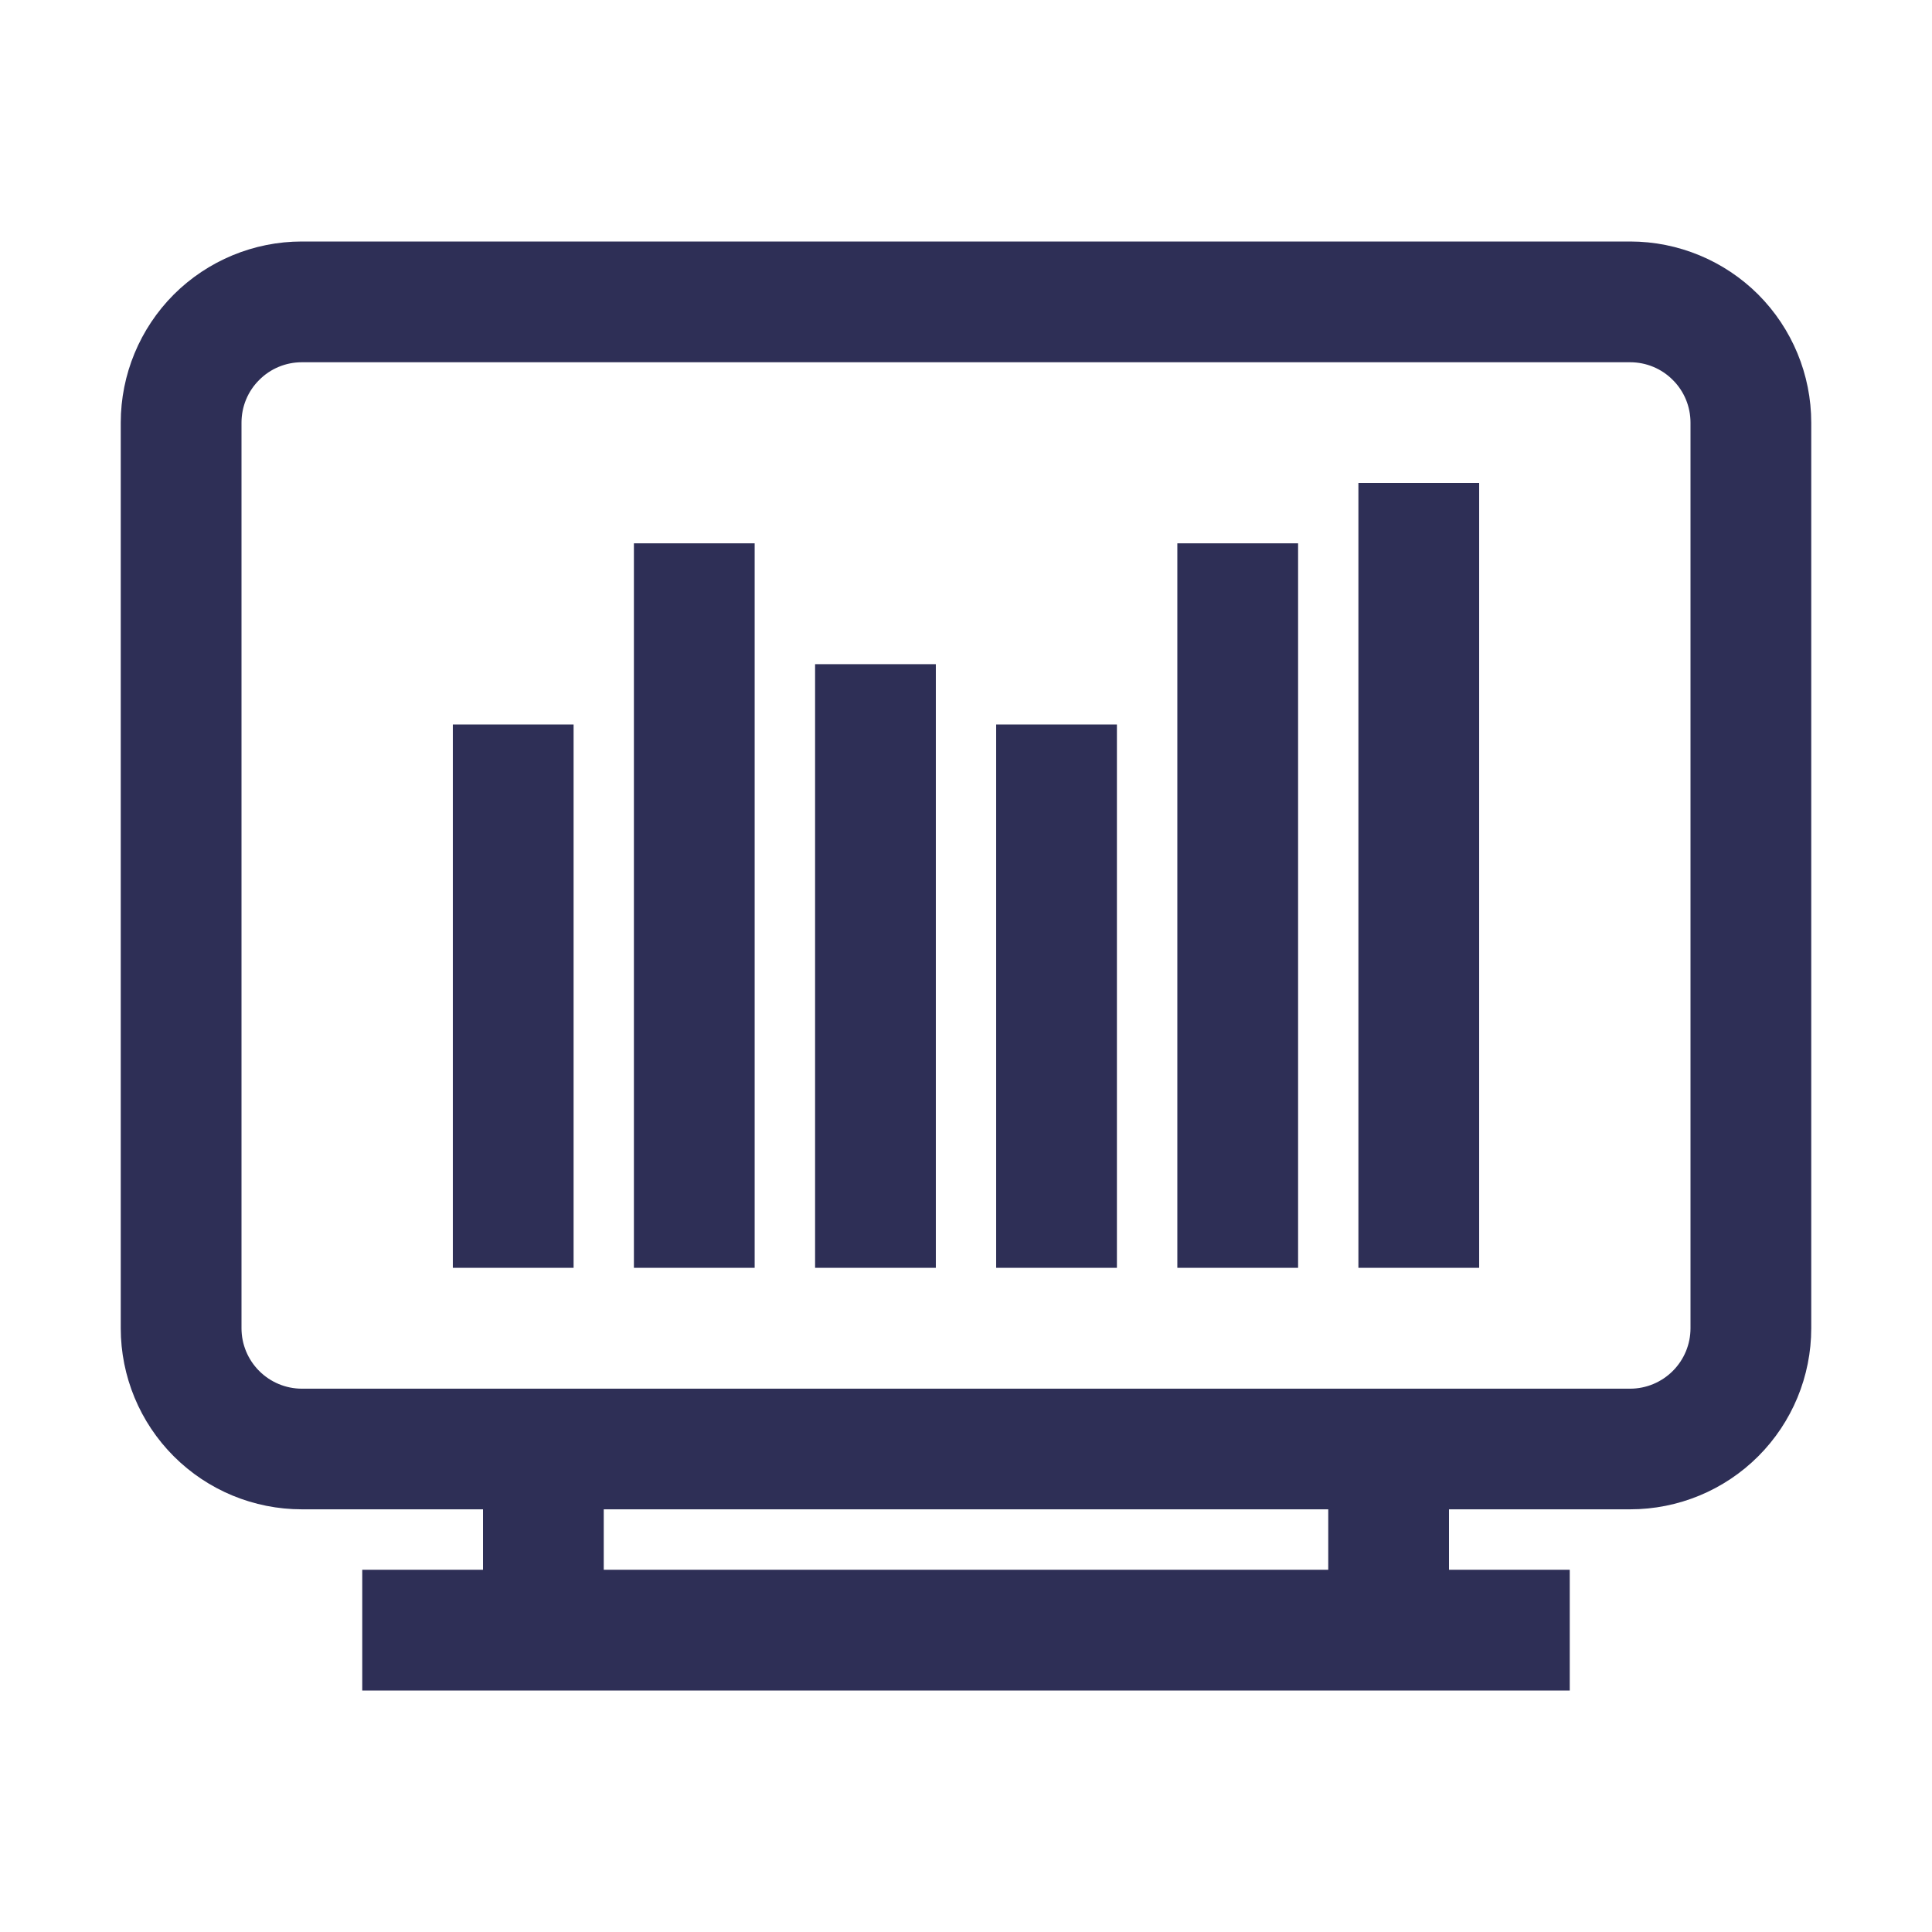 <?xml version="1.0" encoding="UTF-8"?><svg width="18" height="18" viewBox="0 0 18 18" fill="none" xmlns="http://www.w3.org/2000/svg">
<path d="M15.188 2.25H2.812C2.365 2.25 1.936 2.428 1.619 2.744C1.303 3.061 1.125 3.49 1.125 3.938V12.375C1.125 12.823 1.303 13.252 1.619 13.568C1.936 13.885 2.365 14.062 2.812 14.062H4.5V14.625H3.375V15.75H14.625V14.625H13.5V14.062H15.188C15.635 14.062 16.064 13.885 16.381 13.568C16.697 13.252 16.875 12.823 16.875 12.375V3.938C16.875 3.49 16.697 3.061 16.381 2.744C16.064 2.428 15.635 2.25 15.188 2.25ZM12.375 14.625H5.625V14.062H12.375V14.625ZM15.75 12.375C15.75 12.524 15.691 12.667 15.585 12.773C15.48 12.878 15.337 12.938 15.188 12.938H2.812C2.663 12.938 2.52 12.878 2.415 12.773C2.309 12.667 2.25 12.524 2.25 12.375V3.938C2.25 3.788 2.309 3.645 2.415 3.54C2.52 3.434 2.663 3.375 2.812 3.375H15.188C15.337 3.375 15.48 3.434 15.585 3.54C15.691 3.645 15.75 3.788 15.75 3.938V12.375Z" fill="#2E2F56"/>
<path d="M5.344 6.75H4.219V11.812H5.344V6.75Z" fill="#2E2F56"/>
<path d="M7.031 5.062H5.906V11.812H7.031V5.062Z" fill="#2E2F56"/>
<path d="M8.719 6.188H7.594V11.812H8.719V6.188Z" fill="#2E2F56"/>
<path d="M10.406 6.75H9.281V11.812H10.406V6.75Z" fill="#2E2F56"/>
<path d="M12.094 5.062H10.969V11.812H12.094V5.062Z" fill="#2E2F56"/>
<path d="M13.781 4.5H12.656V11.812H13.781V4.5Z" fill="#2E2F56"/>
</svg>

